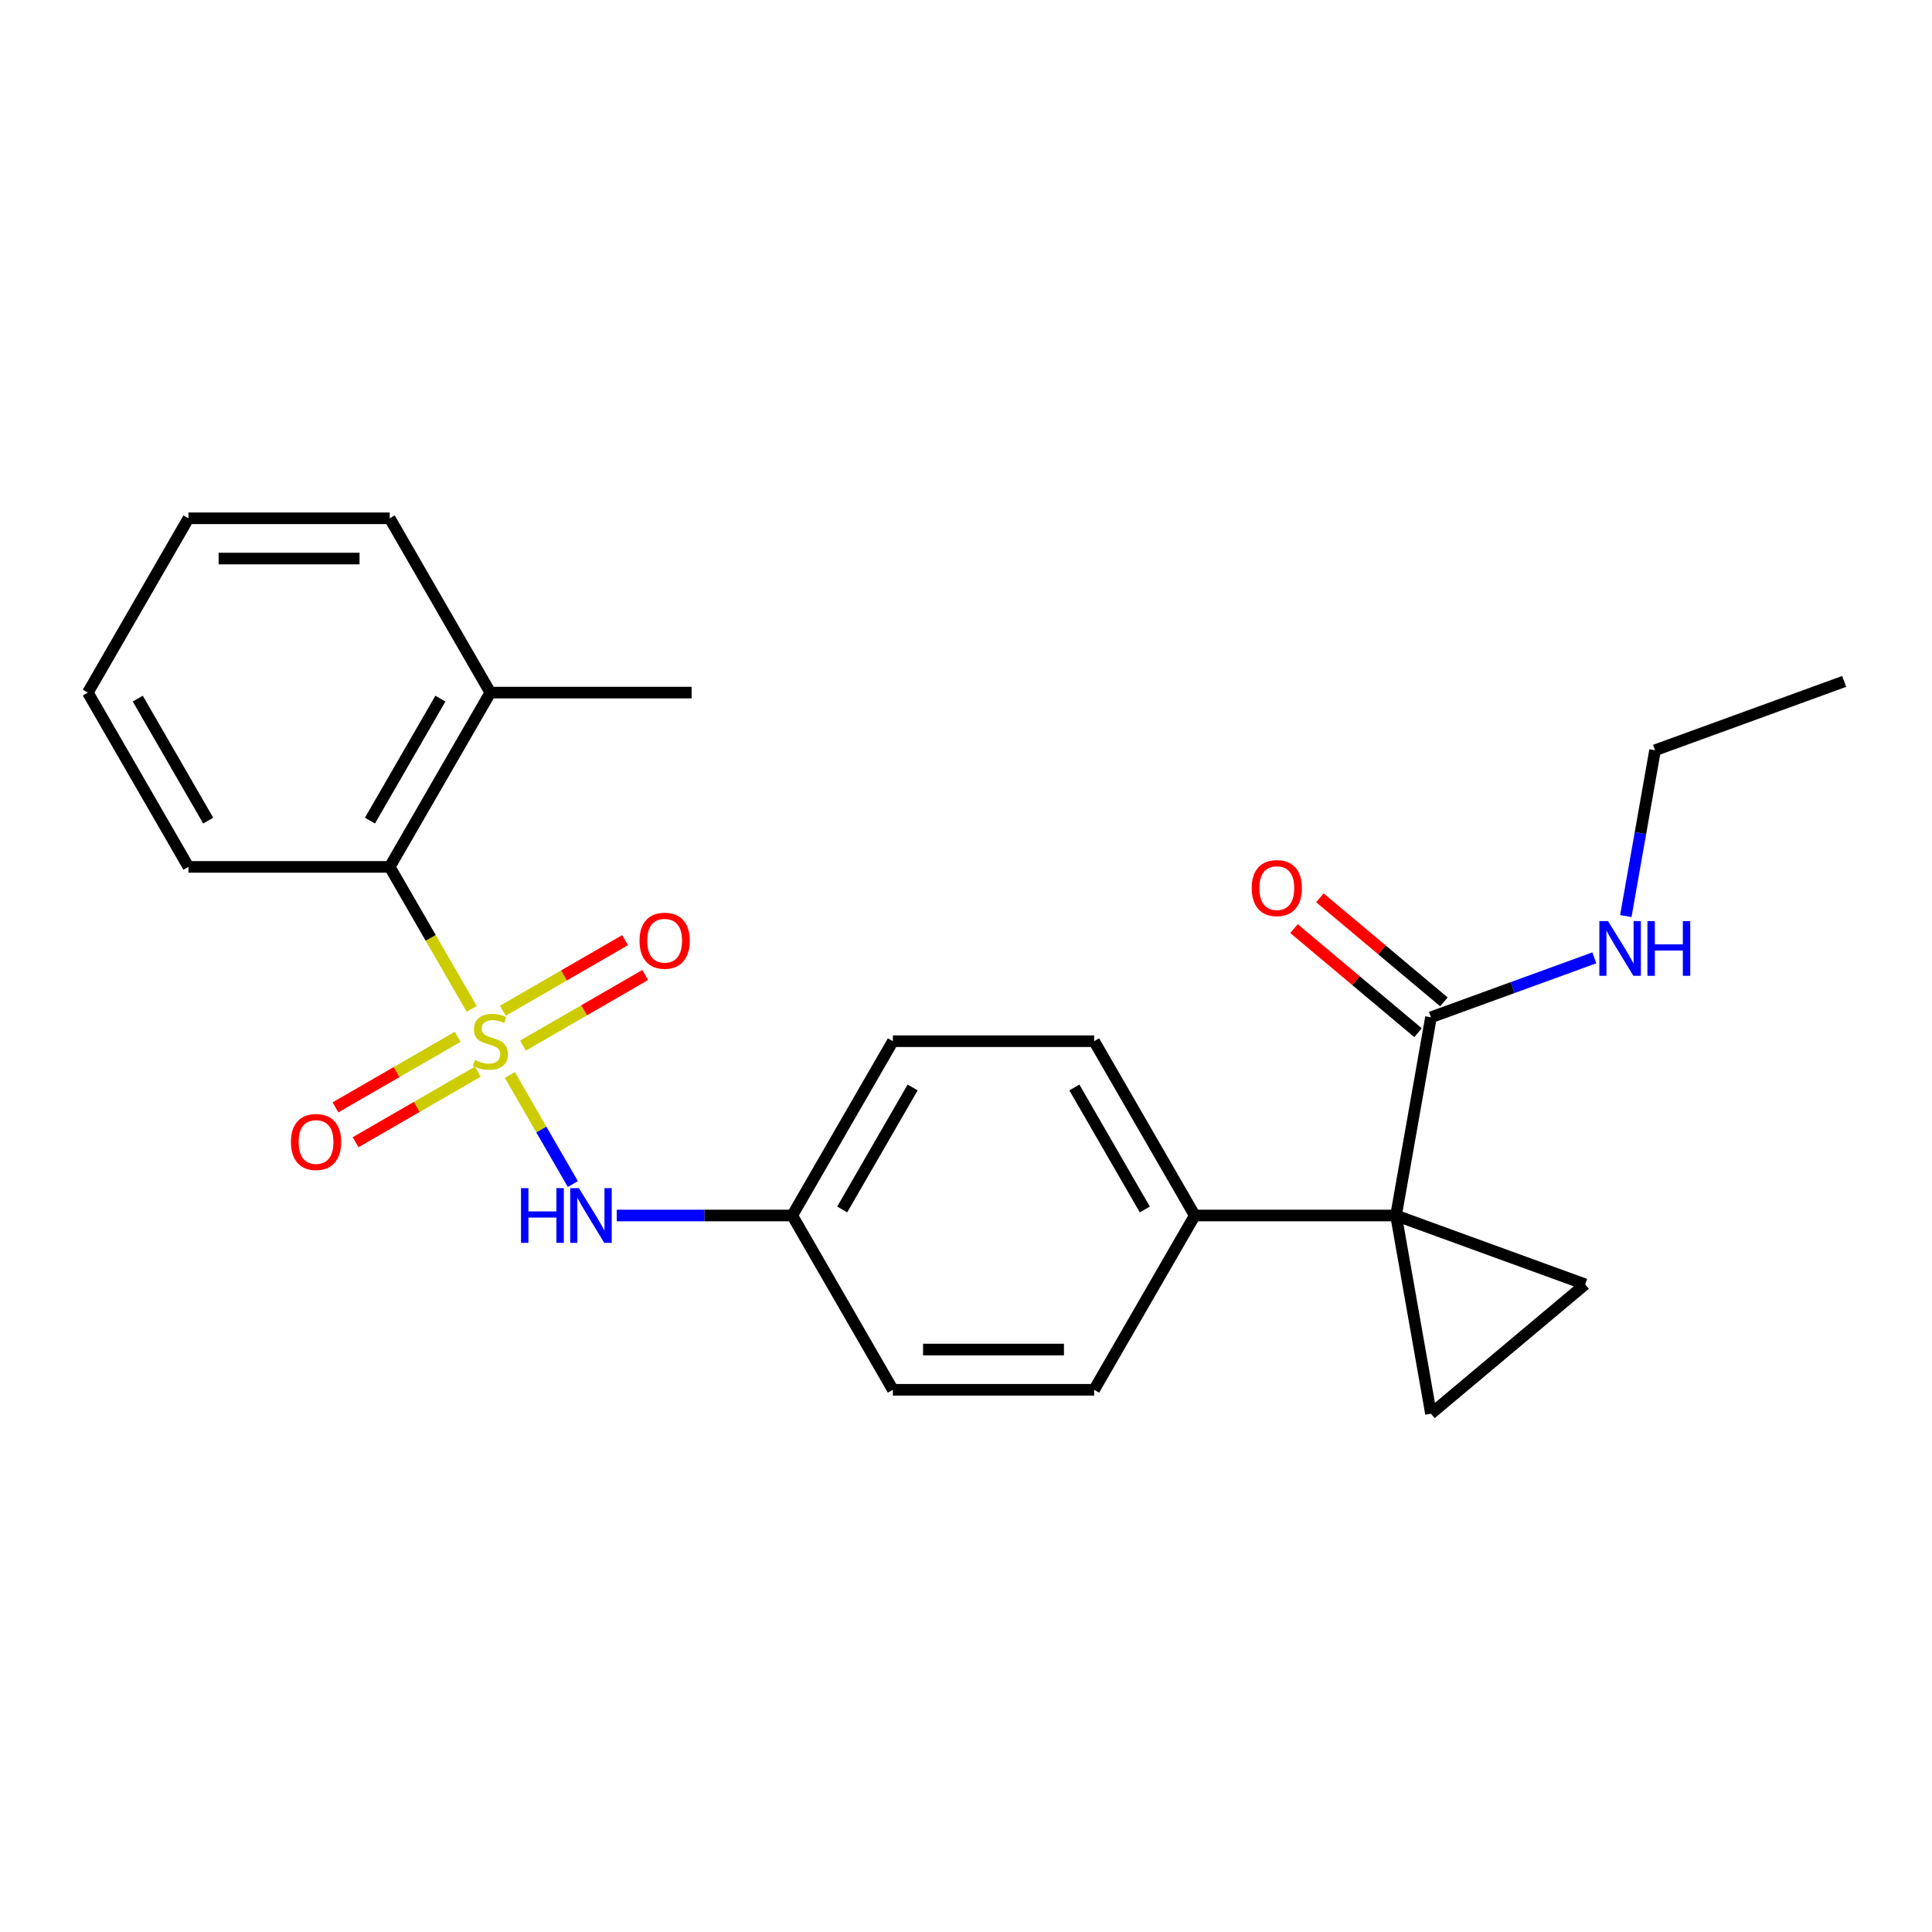 <?xml version='1.0' encoding='iso-8859-1'?>
<svg version='1.1' baseProfile='full'
              xmlns='http://www.w3.org/2000/svg'
                      xmlns:rdkit='http://www.rdkit.org/xml'
                      xmlns:xlink='http://www.w3.org/1999/xlink'
                  xml:space='preserve'
width='1000px' height='1000px' viewBox='0 0 1000 1000'>
<!-- END OF HEADER -->
<rect style='opacity:1.0;fill:#FFFFFF;stroke:none' width='1000' height='1000' x='0' y='0'> </rect>
<path class='bond-3' d='M 263.897,556.406 L 280.199,584.642' style='fill:none;fill-rule:evenodd;stroke:#CCCC00;stroke-width:6px;stroke-linecap:butt;stroke-linejoin:miter;stroke-opacity:1' />
<path class='bond-3' d='M 280.199,584.642 L 296.501,612.879' style='fill:none;fill-rule:evenodd;stroke:#0000FF;stroke-width:6px;stroke-linecap:butt;stroke-linejoin:miter;stroke-opacity:1' />
<path class='bond-5' d='M 244.146,522.197 L 222.931,485.451' style='fill:none;fill-rule:evenodd;stroke:#CCCC00;stroke-width:6px;stroke-linecap:butt;stroke-linejoin:miter;stroke-opacity:1' />
<path class='bond-5' d='M 222.931,485.451 L 201.715,448.704' style='fill:none;fill-rule:evenodd;stroke:#000000;stroke-width:6px;stroke-linecap:butt;stroke-linejoin:miter;stroke-opacity:1' />
<path class='bond-6' d='M 236.909,536.646 L 205.276,554.909' style='fill:none;fill-rule:evenodd;stroke:#CCCC00;stroke-width:6px;stroke-linecap:butt;stroke-linejoin:miter;stroke-opacity:1' />
<path class='bond-6' d='M 205.276,554.909 L 173.643,573.172' style='fill:none;fill-rule:evenodd;stroke:#FF0000;stroke-width:6px;stroke-linecap:butt;stroke-linejoin:miter;stroke-opacity:1' />
<path class='bond-6' d='M 247.326,554.689 L 215.693,572.952' style='fill:none;fill-rule:evenodd;stroke:#CCCC00;stroke-width:6px;stroke-linecap:butt;stroke-linejoin:miter;stroke-opacity:1' />
<path class='bond-6' d='M 215.693,572.952 L 184.061,591.216' style='fill:none;fill-rule:evenodd;stroke:#FF0000;stroke-width:6px;stroke-linecap:butt;stroke-linejoin:miter;stroke-opacity:1' />
<path class='bond-7' d='M 270.695,541.197 L 302.328,522.934' style='fill:none;fill-rule:evenodd;stroke:#CCCC00;stroke-width:6px;stroke-linecap:butt;stroke-linejoin:miter;stroke-opacity:1' />
<path class='bond-7' d='M 302.328,522.934 L 333.961,504.671' style='fill:none;fill-rule:evenodd;stroke:#FF0000;stroke-width:6px;stroke-linecap:butt;stroke-linejoin:miter;stroke-opacity:1' />
<path class='bond-7' d='M 260.278,523.154 L 291.91,504.891' style='fill:none;fill-rule:evenodd;stroke:#CCCC00;stroke-width:6px;stroke-linecap:butt;stroke-linejoin:miter;stroke-opacity:1' />
<path class='bond-7' d='M 291.91,504.891 L 323.543,486.627' style='fill:none;fill-rule:evenodd;stroke:#FF0000;stroke-width:6px;stroke-linecap:butt;stroke-linejoin:miter;stroke-opacity:1' />
<path class='bond-0' d='M 722.584,629.139 L 618.41,629.139' style='fill:none;fill-rule:evenodd;stroke:#000000;stroke-width:6px;stroke-linecap:butt;stroke-linejoin:miter;stroke-opacity:1' />
<path class='bond-1' d='M 722.584,629.139 L 820.475,664.768' style='fill:none;fill-rule:evenodd;stroke:#000000;stroke-width:6px;stroke-linecap:butt;stroke-linejoin:miter;stroke-opacity:1' />
<path class='bond-2' d='M 722.584,629.139 L 740.673,731.73' style='fill:none;fill-rule:evenodd;stroke:#000000;stroke-width:6px;stroke-linecap:butt;stroke-linejoin:miter;stroke-opacity:1' />
<path class='bond-4' d='M 722.584,629.139 L 740.673,526.548' style='fill:none;fill-rule:evenodd;stroke:#000000;stroke-width:6px;stroke-linecap:butt;stroke-linejoin:miter;stroke-opacity:1' />
<path class='bond-26' d='M 820.475,664.768 L 740.673,731.73' style='fill:none;fill-rule:evenodd;stroke:#000000;stroke-width:6px;stroke-linecap:butt;stroke-linejoin:miter;stroke-opacity:1' />
<path class='bond-11' d='M 319.233,629.139 L 364.648,629.139' style='fill:none;fill-rule:evenodd;stroke:#0000FF;stroke-width:6px;stroke-linecap:butt;stroke-linejoin:miter;stroke-opacity:1' />
<path class='bond-11' d='M 364.648,629.139 L 410.063,629.139' style='fill:none;fill-rule:evenodd;stroke:#000000;stroke-width:6px;stroke-linecap:butt;stroke-linejoin:miter;stroke-opacity:1' />
<path class='bond-9' d='M 747.369,518.567 L 715.271,491.633' style='fill:none;fill-rule:evenodd;stroke:#000000;stroke-width:6px;stroke-linecap:butt;stroke-linejoin:miter;stroke-opacity:1' />
<path class='bond-9' d='M 715.271,491.633 L 683.172,464.699' style='fill:none;fill-rule:evenodd;stroke:#FF0000;stroke-width:6px;stroke-linecap:butt;stroke-linejoin:miter;stroke-opacity:1' />
<path class='bond-9' d='M 733.977,534.528 L 701.878,507.594' style='fill:none;fill-rule:evenodd;stroke:#000000;stroke-width:6px;stroke-linecap:butt;stroke-linejoin:miter;stroke-opacity:1' />
<path class='bond-9' d='M 701.878,507.594 L 669.78,480.66' style='fill:none;fill-rule:evenodd;stroke:#FF0000;stroke-width:6px;stroke-linecap:butt;stroke-linejoin:miter;stroke-opacity:1' />
<path class='bond-12' d='M 740.673,526.548 L 782.947,511.161' style='fill:none;fill-rule:evenodd;stroke:#000000;stroke-width:6px;stroke-linecap:butt;stroke-linejoin:miter;stroke-opacity:1' />
<path class='bond-12' d='M 782.947,511.161 L 825.22,495.775' style='fill:none;fill-rule:evenodd;stroke:#0000FF;stroke-width:6px;stroke-linecap:butt;stroke-linejoin:miter;stroke-opacity:1' />
<path class='bond-10' d='M 201.715,448.704 L 253.802,358.487' style='fill:none;fill-rule:evenodd;stroke:#000000;stroke-width:6px;stroke-linecap:butt;stroke-linejoin:miter;stroke-opacity:1' />
<path class='bond-10' d='M 191.485,424.755 L 227.946,361.603' style='fill:none;fill-rule:evenodd;stroke:#000000;stroke-width:6px;stroke-linecap:butt;stroke-linejoin:miter;stroke-opacity:1' />
<path class='bond-17' d='M 201.715,448.704 L 97.541,448.704' style='fill:none;fill-rule:evenodd;stroke:#000000;stroke-width:6px;stroke-linecap:butt;stroke-linejoin:miter;stroke-opacity:1' />
<path class='bond-8' d='M 618.41,629.139 L 566.323,538.922' style='fill:none;fill-rule:evenodd;stroke:#000000;stroke-width:6px;stroke-linecap:butt;stroke-linejoin:miter;stroke-opacity:1' />
<path class='bond-8' d='M 592.554,626.023 L 556.093,562.871' style='fill:none;fill-rule:evenodd;stroke:#000000;stroke-width:6px;stroke-linecap:butt;stroke-linejoin:miter;stroke-opacity:1' />
<path class='bond-25' d='M 618.41,629.139 L 566.323,719.356' style='fill:none;fill-rule:evenodd;stroke:#000000;stroke-width:6px;stroke-linecap:butt;stroke-linejoin:miter;stroke-opacity:1' />
<path class='bond-18' d='M 253.802,358.487 L 357.976,358.487' style='fill:none;fill-rule:evenodd;stroke:#000000;stroke-width:6px;stroke-linecap:butt;stroke-linejoin:miter;stroke-opacity:1' />
<path class='bond-19' d='M 253.802,358.487 L 201.715,268.27' style='fill:none;fill-rule:evenodd;stroke:#000000;stroke-width:6px;stroke-linecap:butt;stroke-linejoin:miter;stroke-opacity:1' />
<path class='bond-15' d='M 410.063,629.139 L 462.149,719.356' style='fill:none;fill-rule:evenodd;stroke:#000000;stroke-width:6px;stroke-linecap:butt;stroke-linejoin:miter;stroke-opacity:1' />
<path class='bond-16' d='M 410.063,629.139 L 462.149,538.922' style='fill:none;fill-rule:evenodd;stroke:#000000;stroke-width:6px;stroke-linecap:butt;stroke-linejoin:miter;stroke-opacity:1' />
<path class='bond-16' d='M 435.919,626.023 L 472.38,562.871' style='fill:none;fill-rule:evenodd;stroke:#000000;stroke-width:6px;stroke-linecap:butt;stroke-linejoin:miter;stroke-opacity:1' />
<path class='bond-20' d='M 841.521,474.154 L 849.087,431.24' style='fill:none;fill-rule:evenodd;stroke:#0000FF;stroke-width:6px;stroke-linecap:butt;stroke-linejoin:miter;stroke-opacity:1' />
<path class='bond-20' d='M 849.087,431.24 L 856.654,388.327' style='fill:none;fill-rule:evenodd;stroke:#000000;stroke-width:6px;stroke-linecap:butt;stroke-linejoin:miter;stroke-opacity:1' />
<path class='bond-13' d='M 566.323,538.922 L 462.149,538.922' style='fill:none;fill-rule:evenodd;stroke:#000000;stroke-width:6px;stroke-linecap:butt;stroke-linejoin:miter;stroke-opacity:1' />
<path class='bond-14' d='M 566.323,719.356 L 462.149,719.356' style='fill:none;fill-rule:evenodd;stroke:#000000;stroke-width:6px;stroke-linecap:butt;stroke-linejoin:miter;stroke-opacity:1' />
<path class='bond-14' d='M 550.697,698.521 L 477.775,698.521' style='fill:none;fill-rule:evenodd;stroke:#000000;stroke-width:6px;stroke-linecap:butt;stroke-linejoin:miter;stroke-opacity:1' />
<path class='bond-22' d='M 97.541,448.704 L 45.455,358.487' style='fill:none;fill-rule:evenodd;stroke:#000000;stroke-width:6px;stroke-linecap:butt;stroke-linejoin:miter;stroke-opacity:1' />
<path class='bond-22' d='M 107.772,424.755 L 71.311,361.603' style='fill:none;fill-rule:evenodd;stroke:#000000;stroke-width:6px;stroke-linecap:butt;stroke-linejoin:miter;stroke-opacity:1' />
<path class='bond-24' d='M 201.715,268.27 L 97.541,268.27' style='fill:none;fill-rule:evenodd;stroke:#000000;stroke-width:6px;stroke-linecap:butt;stroke-linejoin:miter;stroke-opacity:1' />
<path class='bond-24' d='M 186.089,289.105 L 113.167,289.105' style='fill:none;fill-rule:evenodd;stroke:#000000;stroke-width:6px;stroke-linecap:butt;stroke-linejoin:miter;stroke-opacity:1' />
<path class='bond-21' d='M 856.654,388.327 L 954.545,352.697' style='fill:none;fill-rule:evenodd;stroke:#000000;stroke-width:6px;stroke-linecap:butt;stroke-linejoin:miter;stroke-opacity:1' />
<path class='bond-23' d='M 45.455,358.487 L 97.541,268.27' style='fill:none;fill-rule:evenodd;stroke:#000000;stroke-width:6px;stroke-linecap:butt;stroke-linejoin:miter;stroke-opacity:1' />
<path  class='atom-0' d='M 245.802 548.642
Q 246.122 548.762, 247.442 549.322
Q 248.762 549.882, 250.202 550.242
Q 251.682 550.562, 253.122 550.562
Q 255.802 550.562, 257.362 549.282
Q 258.922 547.962, 258.922 545.682
Q 258.922 544.122, 258.122 543.162
Q 257.362 542.202, 256.162 541.682
Q 254.962 541.162, 252.962 540.562
Q 250.442 539.802, 248.922 539.082
Q 247.442 538.362, 246.362 536.842
Q 245.322 535.322, 245.322 532.762
Q 245.322 529.202, 247.722 527.002
Q 250.162 524.802, 254.962 524.802
Q 258.242 524.802, 261.962 526.362
L 261.042 529.442
Q 257.642 528.042, 255.082 528.042
Q 252.322 528.042, 250.802 529.202
Q 249.282 530.322, 249.322 532.282
Q 249.322 533.802, 250.082 534.722
Q 250.882 535.642, 252.002 536.162
Q 253.162 536.682, 255.082 537.282
Q 257.642 538.082, 259.162 538.882
Q 260.682 539.682, 261.762 541.322
Q 262.882 542.922, 262.882 545.682
Q 262.882 549.602, 260.242 551.722
Q 257.642 553.802, 253.282 553.802
Q 250.762 553.802, 248.842 553.242
Q 246.962 552.722, 244.722 551.802
L 245.802 548.642
' fill='#CCCC00'/>
<path  class='atom-4' d='M 269.669 614.979
L 273.509 614.979
L 273.509 627.019
L 287.989 627.019
L 287.989 614.979
L 291.829 614.979
L 291.829 643.299
L 287.989 643.299
L 287.989 630.219
L 273.509 630.219
L 273.509 643.299
L 269.669 643.299
L 269.669 614.979
' fill='#0000FF'/>
<path  class='atom-4' d='M 299.629 614.979
L 308.909 629.979
Q 309.829 631.459, 311.309 634.139
Q 312.789 636.819, 312.869 636.979
L 312.869 614.979
L 316.629 614.979
L 316.629 643.299
L 312.749 643.299
L 302.789 626.899
Q 301.629 624.979, 300.389 622.779
Q 299.189 620.579, 298.829 619.899
L 298.829 643.299
L 295.149 643.299
L 295.149 614.979
L 299.629 614.979
' fill='#0000FF'/>
<path  class='atom-7' d='M 150.585 591.088
Q 150.585 584.288, 153.945 580.488
Q 157.305 576.688, 163.585 576.688
Q 169.865 576.688, 173.225 580.488
Q 176.585 584.288, 176.585 591.088
Q 176.585 597.968, 173.185 601.888
Q 169.785 605.768, 163.585 605.768
Q 157.345 605.768, 153.945 601.888
Q 150.585 598.008, 150.585 591.088
M 163.585 602.568
Q 167.905 602.568, 170.225 599.688
Q 172.585 596.768, 172.585 591.088
Q 172.585 585.528, 170.225 582.728
Q 167.905 579.888, 163.585 579.888
Q 159.265 579.888, 156.905 582.688
Q 154.585 585.488, 154.585 591.088
Q 154.585 596.808, 156.905 599.688
Q 159.265 602.568, 163.585 602.568
' fill='#FF0000'/>
<path  class='atom-8' d='M 331.019 486.915
Q 331.019 480.115, 334.379 476.315
Q 337.739 472.515, 344.019 472.515
Q 350.299 472.515, 353.659 476.315
Q 357.019 480.115, 357.019 486.915
Q 357.019 493.795, 353.619 497.715
Q 350.219 501.595, 344.019 501.595
Q 337.779 501.595, 334.379 497.715
Q 331.019 493.835, 331.019 486.915
M 344.019 498.395
Q 348.339 498.395, 350.659 495.515
Q 353.019 492.595, 353.019 486.915
Q 353.019 481.355, 350.659 478.555
Q 348.339 475.715, 344.019 475.715
Q 339.699 475.715, 337.339 478.515
Q 335.019 481.315, 335.019 486.915
Q 335.019 492.635, 337.339 495.515
Q 339.699 498.395, 344.019 498.395
' fill='#FF0000'/>
<path  class='atom-10' d='M 647.872 459.666
Q 647.872 452.866, 651.232 449.066
Q 654.592 445.266, 660.872 445.266
Q 667.152 445.266, 670.512 449.066
Q 673.872 452.866, 673.872 459.666
Q 673.872 466.546, 670.472 470.466
Q 667.072 474.346, 660.872 474.346
Q 654.632 474.346, 651.232 470.466
Q 647.872 466.586, 647.872 459.666
M 660.872 471.146
Q 665.192 471.146, 667.512 468.266
Q 669.872 465.346, 669.872 459.666
Q 669.872 454.106, 667.512 451.306
Q 665.192 448.466, 660.872 448.466
Q 656.552 448.466, 654.192 451.266
Q 651.872 454.066, 651.872 459.666
Q 651.872 465.386, 654.192 468.266
Q 656.552 471.146, 660.872 471.146
' fill='#FF0000'/>
<path  class='atom-13' d='M 832.305 476.758
L 841.585 491.758
Q 842.505 493.238, 843.985 495.918
Q 845.465 498.598, 845.545 498.758
L 845.545 476.758
L 849.305 476.758
L 849.305 505.078
L 845.425 505.078
L 835.465 488.678
Q 834.305 486.758, 833.065 484.558
Q 831.865 482.358, 831.505 481.678
L 831.505 505.078
L 827.825 505.078
L 827.825 476.758
L 832.305 476.758
' fill='#0000FF'/>
<path  class='atom-13' d='M 852.705 476.758
L 856.545 476.758
L 856.545 488.798
L 871.025 488.798
L 871.025 476.758
L 874.865 476.758
L 874.865 505.078
L 871.025 505.078
L 871.025 491.998
L 856.545 491.998
L 856.545 505.078
L 852.705 505.078
L 852.705 476.758
' fill='#0000FF'/>
</svg>
